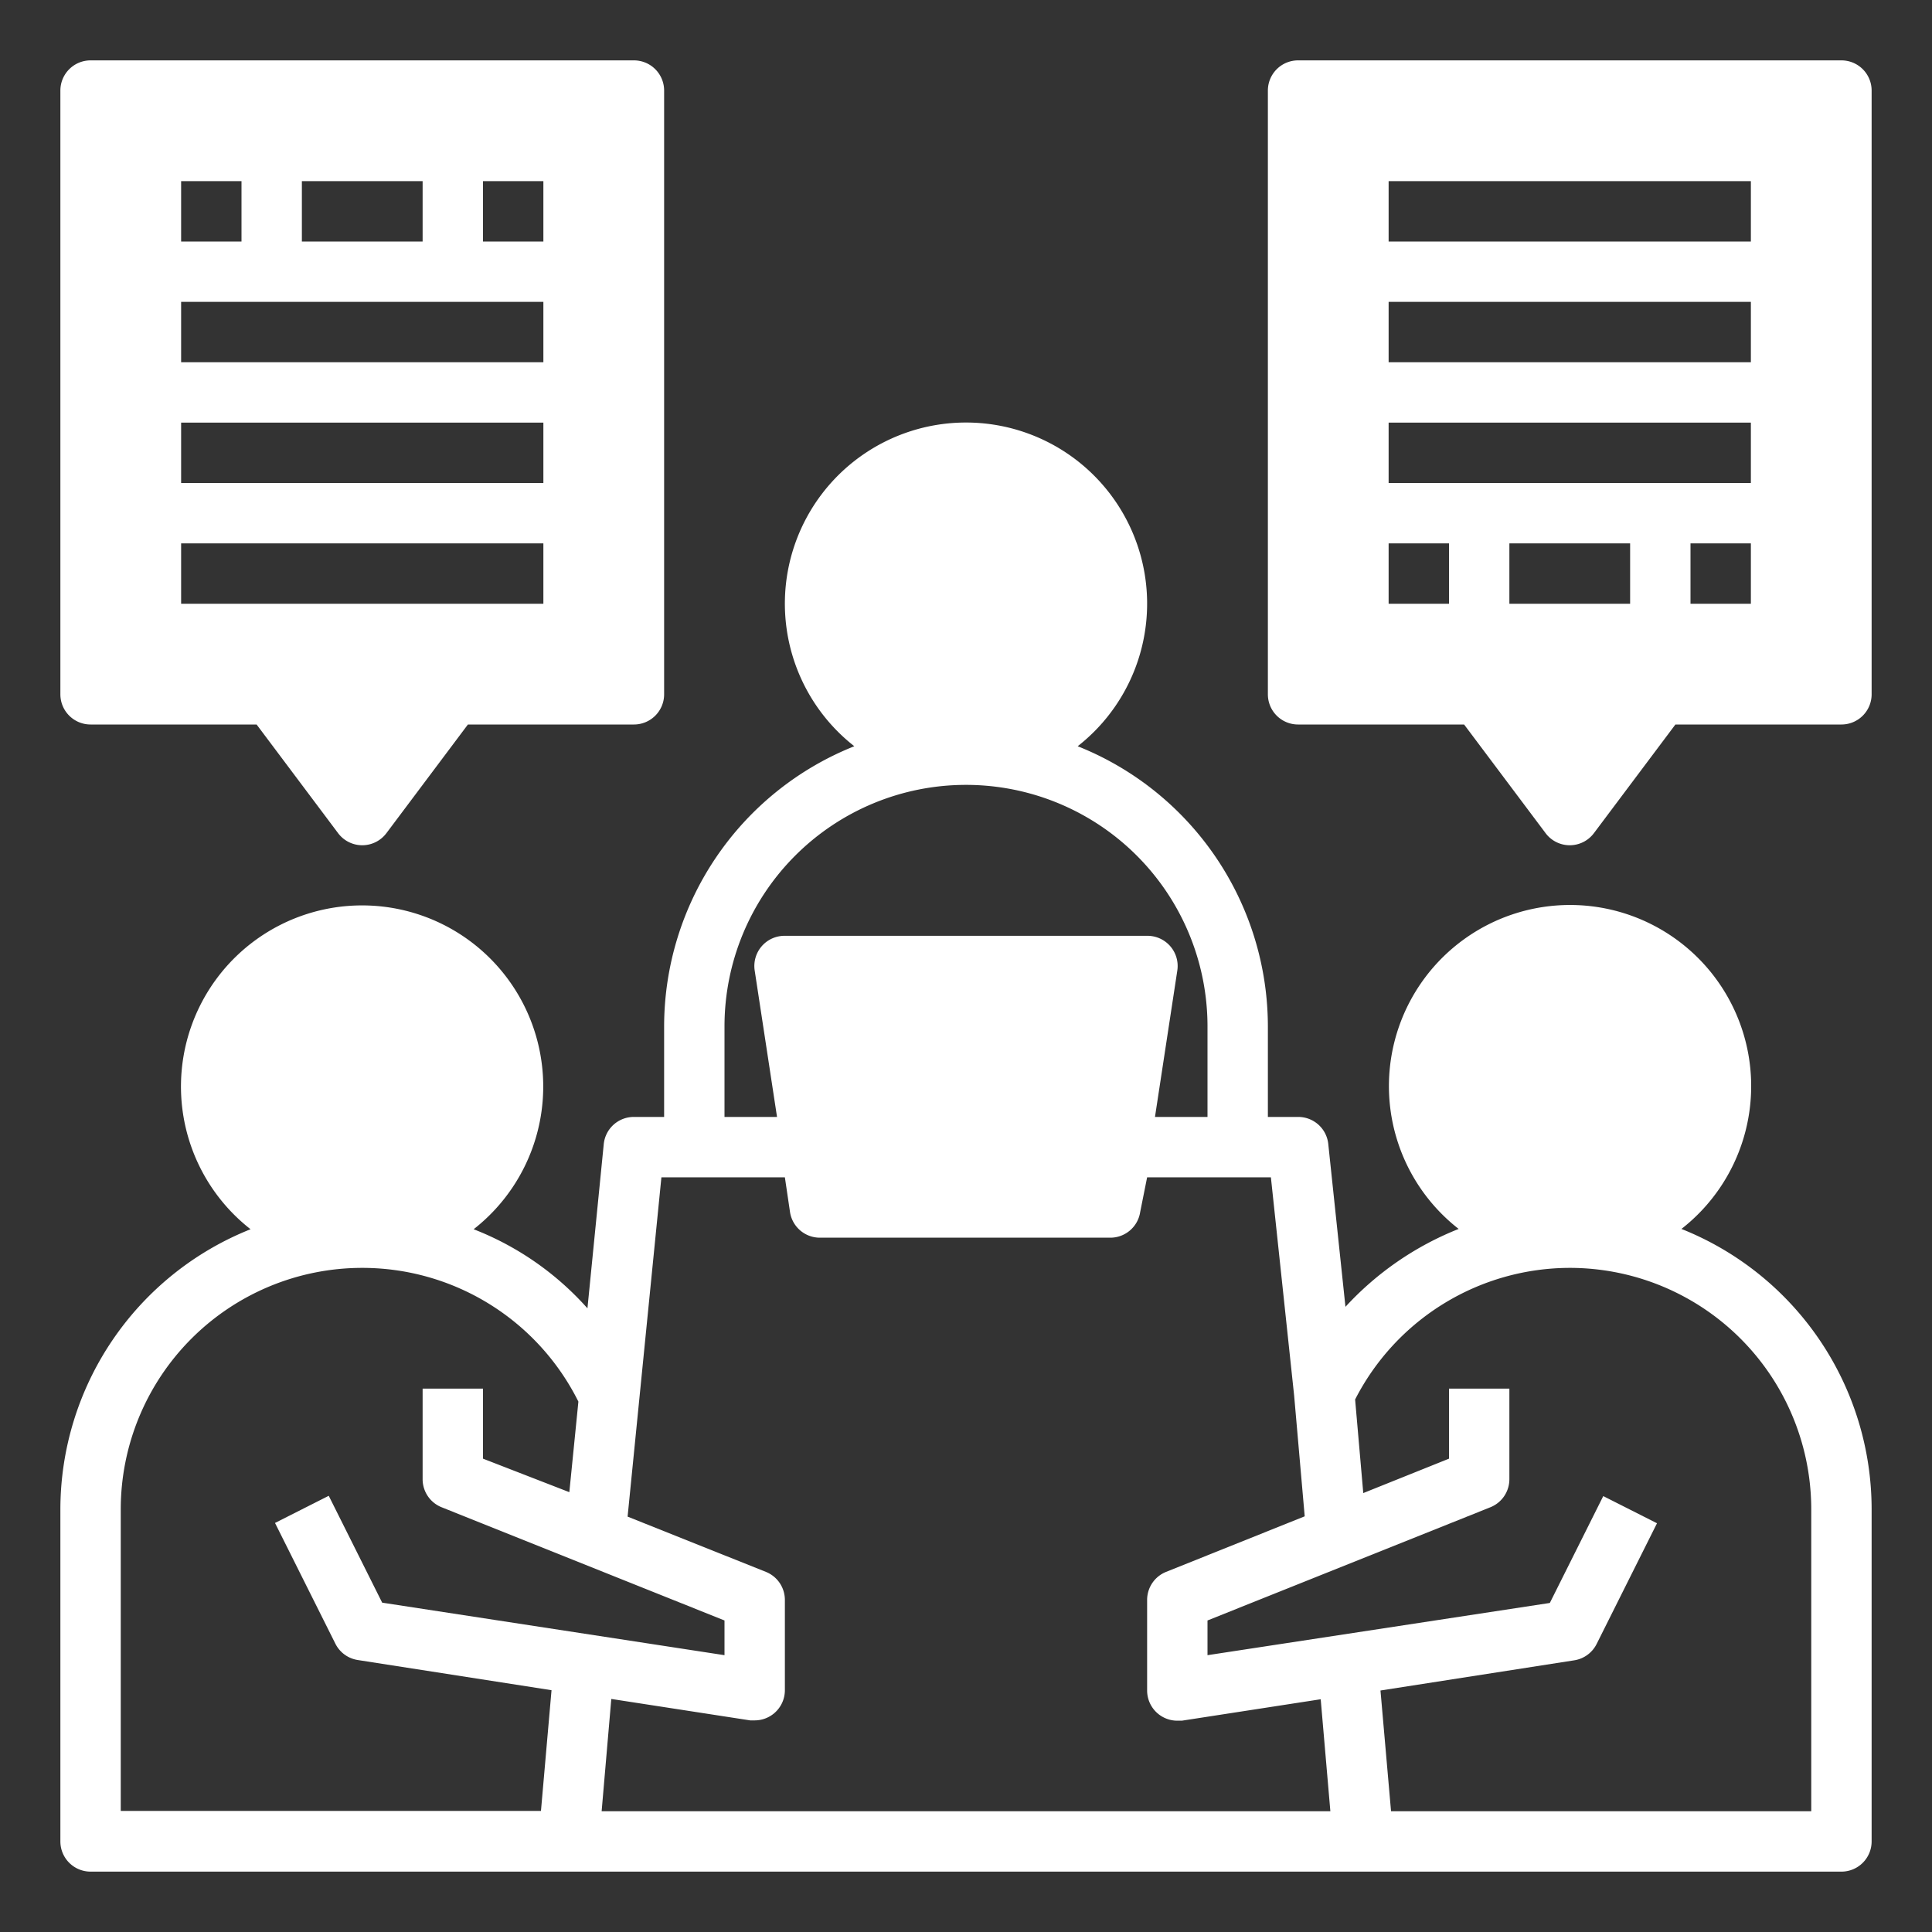 <svg xml:space="preserve" style="enable-background:new 0 0 512 512" viewBox="0 0 64 64" y="0" x="0" height="512" width="512" xmlns:xlink="http://www.w3.org/1999/xlink" version="1.1" xmlns="http://www.w3.org/2000/svg"><rect x="0" y="0" width="64" height="64" fill="#333333" stroke="none"/><g><path data-sanitized-data-original="#000000" data-original="#000000" opacity="1" fill="#ffffff" d="M55.7 40.71a6 6 0 1 0-7.38 0 10.21 10.21 0 0 0-3.75 2.58l-.57-5.4a1 1 0 0 0-1-.89h-1v-3a10 10 0 0 0-6.3-9.28 6 6 0 1 0-7.4 0A10 10 0 0 0 22 34v3h-1a1 1 0 0 0-1 .9l-.54 5.44a9.8 9.8 0 0 0-3.77-2.62 6 6 0 1 0-7.39 0A10 10 0 0 0 2 50v11a1 1 0 0 0 1 1h58a1 1 0 0 0 1-1V50a10 10 0 0 0-6.3-9.29ZM24 34a8 8 0 0 1 8-8 8 8 0 0 1 8 8v3h-1.74l.74-4.85A1 1 0 0 0 38 31H26a1 1 0 0 0-1 1.15l.74 4.85H24Zm2 5 .17 1.15a1 1 0 0 0 1 .85h9.6a1 1 0 0 0 1-.85L38 39h4.1l.77 7.23.35 4-4.59 1.84A1 1 0 0 0 38 53v3a1 1 0 0 0 .35.76A1 1 0 0 0 39 57h.15l4.6-.71.32 3.71H19.93l.32-3.72 4.6.71H25a1 1 0 0 0 .65-.24A1 1 0 0 0 26 56v-3a1 1 0 0 0-.63-.93l-4.58-1.83L21.91 39ZM4 50a8 8 0 0 1 8-8 8 8 0 0 1 7.16 4.43l-.3 3L16 48.32V46h-2v3a1 1 0 0 0 .63.93L24 53.68v1.15l-11.34-1.74-1.77-3.54-1.78.9 2 4a1 1 0 0 0 .74.54l6.42 1-.35 4H4Zm56 10H46.08l-.35-4 6.42-1a1 1 0 0 0 .74-.54l2-4-1.78-.9-1.77 3.54L40 54.83v-1.15l9.37-3.75A1 1 0 0 0 50 49v-3h-2v2.32l-2.84 1.14-.27-3.1A8 8 0 0 1 52 42a8 8 0 0 1 8 8Z"></path><path data-sanitized-data-original="#000000" data-original="#000000" opacity="1" fill="#ffffff" d="M3 24h5.5l2.7 3.6a1 1 0 0 0 1.6 0l2.7-3.6H21a1 1 0 0 0 1-1V3a1 1 0 0 0-1-1H3a1 1 0 0 0-1 1v20a1 1 0 0 0 1 1ZM16 6h2v2h-2Zm-6 0h4v2h-4ZM6 6h2v2H6Zm0 4h12v2H6Zm0 4h12v2H6Zm0 4h12v2H6ZM61 2H43a1 1 0 0 0-1 1v20a1 1 0 0 0 1 1h5.5l2.7 3.6a1 1 0 0 0 1.6 0l2.7-3.6H61a1 1 0 0 0 1-1V3a1 1 0 0 0-1-1ZM48 20h-2v-2h2Zm6 0h-4v-2h4Zm4 0h-2v-2h2Zm0-4H46v-2h12Zm0-4H46v-2h12Zm0-4H46V6h12Z"></path></g></svg>